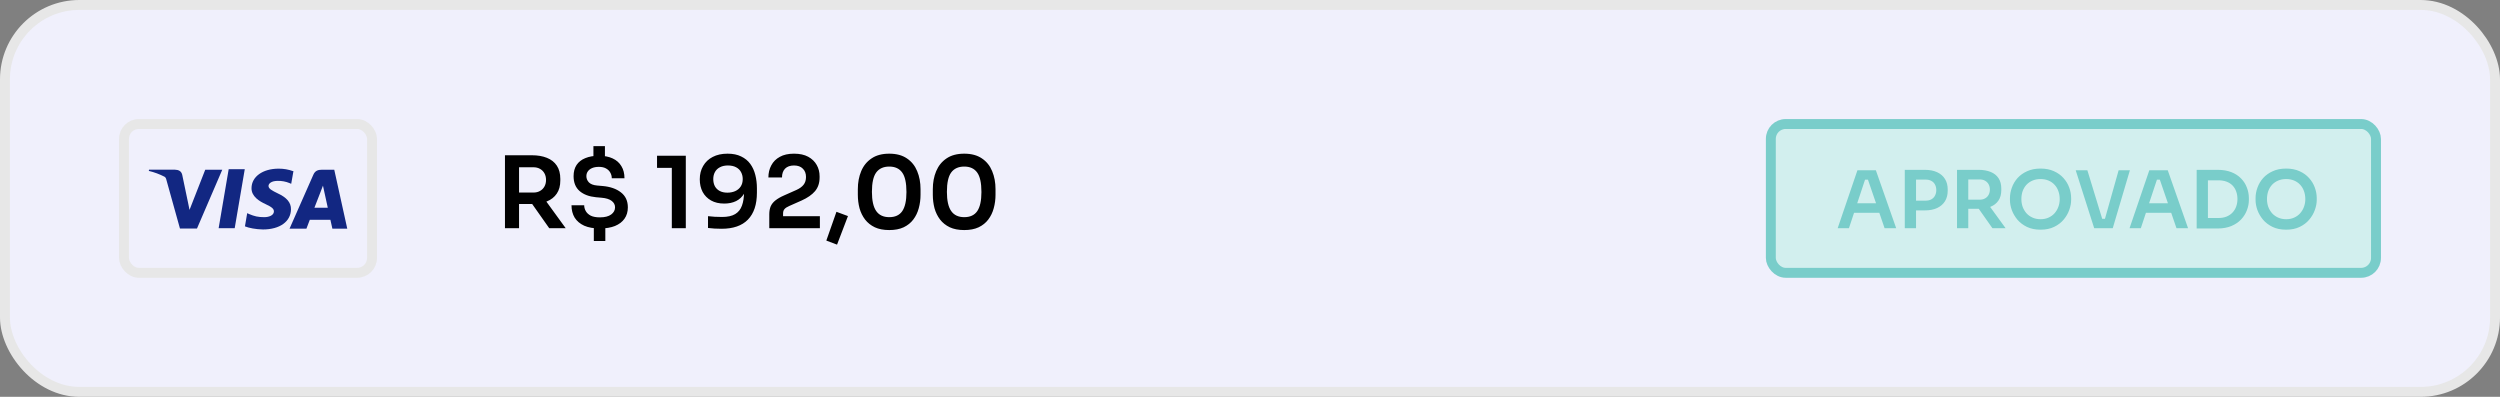 <svg width="252" height="40" viewBox="0 0 252 40" fill="none" xmlns="http://www.w3.org/2000/svg">
<rect x="0" y="0" width="252" height="40" fill="#808080" stroke="none"/>
<rect x="0.5" y="0.5" width="251" height="39" rx="7.5" fill="#F0F0FC" stroke="#E7E7E7"/>
<rect x="12.5" y="12.5" width="25" height="15" rx="1.5" fill="#F0F0FC" stroke="#E7E7E7"/>
<path d="M29.541 17.251C29.076 17.083 28.585 16.998 28.09 17C26.49 17 25.36 17.806 25.352 18.963C25.342 19.813 26.155 20.292 26.77 20.576C27.401 20.868 27.612 21.052 27.61 21.313C27.606 21.71 27.106 21.89 26.641 21.89C26.002 21.89 25.653 21.801 25.116 21.578L24.917 21.485L24.69 22.817C25.079 22.979 25.78 23.118 26.504 23.13C28.205 23.13 29.317 22.329 29.33 21.098C29.344 20.419 28.904 19.906 27.978 19.482C27.415 19.207 27.066 19.023 27.066 18.744C27.066 18.497 27.365 18.233 27.99 18.233C28.406 18.223 28.819 18.301 29.203 18.462L29.353 18.529L29.58 17.242L29.541 17.251ZM33.693 17.108H32.443C32.054 17.108 31.761 17.215 31.591 17.601L29.187 23.047H30.888L31.228 22.154L33.304 22.156C33.353 22.365 33.503 23.047 33.503 23.047H35.003L33.693 17.108ZM23.051 17.058H24.672L23.658 23H22.039L23.051 17.056V17.058ZM18.936 20.333L19.104 21.158L20.688 17.108H22.405L19.854 23.039H18.141L16.741 18.017C16.718 17.934 16.665 17.863 16.592 17.818C16.087 17.558 15.553 17.36 15 17.229L15.022 17.104H17.631C17.985 17.118 18.27 17.229 18.365 17.607L18.935 20.336L18.936 20.333ZM31.693 20.939L32.339 19.277C32.331 19.295 32.472 18.934 32.554 18.711L32.665 19.224L33.04 20.938H31.692L31.693 20.939Z" fill="#122782"/>
<rect x="178.5" y="12.5" width="61" height="15" rx="1.5" fill="#D2EFEE" stroke="#79CDCA"/>
<path d="M185.238 23L187.23 17.16H189.086L191.134 23H189.966L188.23 17.936L188.638 18.112H187.638L188.054 17.936L186.374 23H185.238ZM186.63 21.448L186.99 20.488H189.358L189.71 21.448H186.63ZM192.977 21.208V20.224H194.113C194.343 20.224 194.535 20.179 194.689 20.088C194.849 19.997 194.969 19.872 195.049 19.712C195.135 19.552 195.177 19.368 195.177 19.16C195.177 18.952 195.135 18.768 195.049 18.608C194.969 18.448 194.849 18.325 194.689 18.24C194.535 18.149 194.343 18.104 194.113 18.104H192.977V17.12H194.017C194.508 17.12 194.924 17.2 195.265 17.36C195.612 17.52 195.876 17.749 196.057 18.048C196.239 18.341 196.329 18.691 196.329 19.096V19.224C196.329 19.629 196.239 19.981 196.057 20.28C195.876 20.573 195.612 20.803 195.265 20.968C194.924 21.128 194.508 21.208 194.017 21.208H192.977ZM192.001 23V17.12H193.137V23H192.001ZM197.267 23V17.12H198.403V23H197.267ZM200.835 23L199.043 20.456H200.315L202.163 23H200.835ZM198.067 21.048V20.128H199.555C199.763 20.128 199.942 20.085 200.091 20C200.246 19.915 200.366 19.795 200.451 19.64C200.536 19.485 200.579 19.309 200.579 19.112C200.579 18.909 200.536 18.731 200.451 18.576C200.366 18.421 200.246 18.301 200.091 18.216C199.942 18.131 199.763 18.088 199.555 18.088H198.067V17.12H199.435C199.904 17.12 200.31 17.189 200.651 17.328C200.998 17.467 201.264 17.677 201.451 17.96C201.638 18.243 201.731 18.597 201.731 19.024V19.152C201.731 19.584 201.635 19.939 201.443 20.216C201.256 20.493 200.992 20.701 200.651 20.84C200.31 20.979 199.904 21.048 199.435 21.048H198.067ZM205.691 23.152C205.163 23.152 204.704 23.059 204.315 22.872C203.931 22.685 203.611 22.443 203.355 22.144C203.104 21.84 202.915 21.515 202.787 21.168C202.664 20.816 202.603 20.477 202.603 20.152V19.976C202.603 19.619 202.667 19.264 202.795 18.912C202.923 18.555 203.115 18.232 203.371 17.944C203.632 17.656 203.955 17.427 204.339 17.256C204.723 17.08 205.173 16.992 205.691 16.992C206.203 16.992 206.651 17.08 207.035 17.256C207.419 17.427 207.739 17.656 207.995 17.944C208.256 18.232 208.451 18.555 208.579 18.912C208.707 19.264 208.771 19.619 208.771 19.976V20.152C208.771 20.477 208.707 20.816 208.579 21.168C208.456 21.515 208.267 21.84 208.011 22.144C207.76 22.443 207.44 22.685 207.051 22.872C206.667 23.059 206.213 23.152 205.691 23.152ZM205.691 22.096C205.989 22.096 206.256 22.043 206.491 21.936C206.731 21.829 206.933 21.683 207.099 21.496C207.269 21.304 207.397 21.088 207.483 20.848C207.573 20.603 207.619 20.344 207.619 20.072C207.619 19.779 207.573 19.509 207.483 19.264C207.397 19.019 207.269 18.805 207.099 18.624C206.933 18.443 206.731 18.301 206.491 18.2C206.251 18.099 205.984 18.048 205.691 18.048C205.392 18.048 205.123 18.099 204.883 18.2C204.643 18.301 204.437 18.443 204.267 18.624C204.101 18.805 203.973 19.019 203.883 19.264C203.797 19.509 203.755 19.779 203.755 20.072C203.755 20.344 203.797 20.603 203.883 20.848C203.973 21.088 204.101 21.304 204.267 21.496C204.437 21.683 204.643 21.829 204.883 21.936C205.123 22.043 205.392 22.096 205.691 22.096ZM211.094 23L209.23 17.16H210.406L211.95 22.216L211.614 22.056H212.478L212.134 22.216L213.558 17.16H214.694L212.966 23H211.094ZM214.66 23L216.652 17.16H218.508L220.556 23H219.388L217.652 17.936L218.06 18.112H217.06L217.476 17.936L215.796 23H214.66ZM216.052 21.448L216.412 20.488H218.78L219.132 21.448H216.052ZM222.399 23.032V21.976H223.607C223.911 21.976 224.18 21.931 224.415 21.84C224.655 21.744 224.858 21.611 225.023 21.44C225.188 21.269 225.314 21.069 225.399 20.84C225.49 20.605 225.535 20.347 225.535 20.064C225.535 19.771 225.49 19.509 225.399 19.28C225.314 19.045 225.188 18.845 225.023 18.68C224.858 18.515 224.655 18.389 224.415 18.304C224.18 18.219 223.911 18.176 223.607 18.176H222.399V17.12H223.535C224.063 17.12 224.524 17.197 224.919 17.352C225.314 17.507 225.642 17.72 225.903 17.992C226.164 18.259 226.359 18.565 226.487 18.912C226.62 19.253 226.687 19.608 226.687 19.976V20.152C226.687 20.504 226.62 20.851 226.487 21.192C226.359 21.533 226.164 21.843 225.903 22.12C225.642 22.397 225.314 22.619 224.919 22.784C224.524 22.949 224.063 23.032 223.535 23.032H222.399ZM221.423 23.032V17.12H222.559V23.032H221.423ZM230.448 23.152C229.92 23.152 229.462 23.059 229.072 22.872C228.688 22.685 228.368 22.443 228.112 22.144C227.862 21.84 227.672 21.515 227.544 21.168C227.422 20.816 227.36 20.477 227.36 20.152V19.976C227.36 19.619 227.424 19.264 227.552 18.912C227.68 18.555 227.872 18.232 228.128 17.944C228.39 17.656 228.712 17.427 229.096 17.256C229.48 17.08 229.931 16.992 230.448 16.992C230.96 16.992 231.408 17.08 231.792 17.256C232.176 17.427 232.496 17.656 232.752 17.944C233.014 18.232 233.208 18.555 233.336 18.912C233.464 19.264 233.528 19.619 233.528 19.976V20.152C233.528 20.477 233.464 20.816 233.336 21.168C233.214 21.515 233.024 21.84 232.768 22.144C232.518 22.443 232.198 22.685 231.808 22.872C231.424 23.059 230.971 23.152 230.448 23.152ZM230.448 22.096C230.747 22.096 231.014 22.043 231.248 21.936C231.488 21.829 231.691 21.683 231.856 21.496C232.027 21.304 232.155 21.088 232.24 20.848C232.331 20.603 232.376 20.344 232.376 20.072C232.376 19.779 232.331 19.509 232.24 19.264C232.155 19.019 232.027 18.805 231.856 18.624C231.691 18.443 231.488 18.301 231.248 18.2C231.008 18.099 230.742 18.048 230.448 18.048C230.15 18.048 229.88 18.099 229.64 18.2C229.4 18.301 229.195 18.443 229.024 18.624C228.859 18.805 228.731 19.019 228.64 19.264C228.555 19.509 228.512 19.779 228.512 20.072C228.512 20.344 228.555 20.603 228.64 20.848C228.731 21.088 228.859 21.304 229.024 21.496C229.195 21.683 229.4 21.829 229.64 21.936C229.88 22.043 230.15 22.096 230.448 22.096Z" fill="#79CDCA"/>
<path d="M50.9 23V15.65H52.32V23H50.9ZM55.36 23L53.12 19.82H54.71L57.02 23H55.36ZM51.9 20.56V19.41H53.76C54.02 19.41 54.243 19.357 54.43 19.25C54.623 19.143 54.773 18.993 54.88 18.8C54.987 18.607 55.04 18.387 55.04 18.14C55.04 17.887 54.987 17.663 54.88 17.47C54.773 17.277 54.623 17.127 54.43 17.02C54.243 16.913 54.02 16.86 53.76 16.86H51.9V15.65H53.61C54.197 15.65 54.703 15.737 55.13 15.91C55.563 16.083 55.897 16.347 56.13 16.7C56.363 17.053 56.48 17.497 56.48 18.03V18.19C56.48 18.73 56.36 19.173 56.12 19.52C55.887 19.867 55.557 20.127 55.13 20.3C54.703 20.473 54.197 20.56 53.61 20.56H51.9ZM60.467 23.03C59.841 23.03 59.314 22.937 58.887 22.75C58.467 22.557 58.147 22.287 57.927 21.94C57.714 21.587 57.607 21.17 57.607 20.69H58.887C58.887 20.897 58.941 21.093 59.047 21.28C59.154 21.467 59.321 21.62 59.547 21.74C59.781 21.853 60.087 21.91 60.467 21.91C60.967 21.91 61.347 21.813 61.607 21.62C61.867 21.427 61.997 21.187 61.997 20.9C61.997 20.64 61.884 20.423 61.657 20.25C61.437 20.077 61.094 19.97 60.627 19.93L60.067 19.88C59.381 19.813 58.834 19.607 58.427 19.26C58.021 18.907 57.817 18.407 57.817 17.76C57.817 17.313 57.917 16.937 58.117 16.63C58.324 16.323 58.617 16.093 58.997 15.94C59.384 15.78 59.841 15.7 60.367 15.7C60.914 15.7 61.377 15.79 61.757 15.97C62.144 16.15 62.437 16.41 62.637 16.75C62.844 17.083 62.947 17.49 62.947 17.97H61.667C61.667 17.763 61.617 17.573 61.517 17.4C61.424 17.227 61.281 17.087 61.087 16.98C60.901 16.873 60.661 16.82 60.367 16.82C60.101 16.82 59.874 16.86 59.687 16.94C59.501 17.02 59.357 17.13 59.257 17.27C59.157 17.41 59.107 17.573 59.107 17.76C59.107 17.993 59.191 18.2 59.357 18.38C59.531 18.56 59.807 18.667 60.187 18.7L60.747 18.75C61.514 18.817 62.127 19.03 62.587 19.39C63.054 19.75 63.287 20.253 63.287 20.9C63.287 21.347 63.174 21.73 62.947 22.05C62.727 22.363 62.407 22.607 61.987 22.78C61.567 22.947 61.061 23.03 60.467 23.03ZM59.857 24.29V22.83H61.017V24.29H59.857ZM59.817 16.19V14.73H60.977V16.19H59.817ZM67.719 23V16.58L68.159 16.92H66.229V15.7H69.129V23H67.719ZM73.337 15.49C73.877 15.49 74.334 15.583 74.707 15.77C75.087 15.95 75.394 16.2 75.627 16.52C75.861 16.84 76.031 17.213 76.137 17.64C76.244 18.06 76.297 18.507 76.297 18.98V19.42C76.297 20.613 75.994 21.52 75.387 22.14C74.787 22.753 73.904 23.06 72.737 23.06C72.484 23.06 72.247 23.053 72.027 23.04C71.807 23.027 71.587 23.007 71.367 22.98V21.79C71.587 21.817 71.811 21.837 72.037 21.85C72.27 21.863 72.52 21.87 72.787 21.87C73.347 21.87 73.787 21.773 74.107 21.58C74.427 21.387 74.654 21.103 74.787 20.73C74.927 20.357 74.997 19.893 74.997 19.34V18.69L75.317 18.23C75.311 18.743 75.207 19.17 75.007 19.51C74.814 19.843 74.544 20.097 74.197 20.27C73.85 20.437 73.454 20.52 73.007 20.52C72.487 20.52 72.044 20.417 71.677 20.21C71.311 20.003 71.027 19.717 70.827 19.35C70.634 18.983 70.537 18.557 70.537 18.07C70.537 17.563 70.65 17.117 70.877 16.73C71.104 16.337 71.424 16.033 71.837 15.82C72.257 15.6 72.757 15.49 73.337 15.49ZM73.367 16.68C73.054 16.68 72.787 16.74 72.567 16.86C72.347 16.973 72.18 17.133 72.067 17.34C71.954 17.547 71.897 17.783 71.897 18.05C71.897 18.323 71.951 18.563 72.057 18.77C72.171 18.977 72.334 19.137 72.547 19.25C72.76 19.363 73.017 19.42 73.317 19.42C73.604 19.42 73.864 19.37 74.097 19.27C74.337 19.163 74.524 19.01 74.657 18.81C74.797 18.603 74.867 18.35 74.867 18.05C74.867 17.79 74.811 17.557 74.697 17.35C74.591 17.143 74.424 16.98 74.197 16.86C73.977 16.74 73.701 16.68 73.367 16.68ZM77.544 23V21.6C77.544 21.293 77.591 21.027 77.684 20.8C77.784 20.573 77.945 20.373 78.165 20.2C78.391 20.02 78.688 19.85 79.055 19.69L80.294 19.14C80.601 19 80.835 18.83 80.995 18.63C81.161 18.423 81.245 18.16 81.245 17.84C81.245 17.487 81.138 17.207 80.924 17C80.718 16.787 80.421 16.68 80.034 16.68C79.648 16.68 79.348 16.787 79.135 17C78.928 17.213 78.825 17.51 78.825 17.89H77.454C77.454 17.437 77.551 17.03 77.745 16.67C77.938 16.303 78.225 16.017 78.605 15.81C78.984 15.597 79.461 15.49 80.034 15.49C80.608 15.49 81.085 15.593 81.465 15.8C81.844 16.007 82.131 16.283 82.325 16.63C82.518 16.97 82.615 17.35 82.615 17.77V17.9C82.615 18.447 82.461 18.903 82.154 19.27C81.848 19.63 81.398 19.943 80.805 20.21L79.564 20.76C79.331 20.86 79.168 20.967 79.075 21.08C78.981 21.187 78.934 21.333 78.934 21.52V22.16L78.594 21.79H82.644V23H77.544ZM84.374 24.66L83.294 24.25L84.314 21.35L85.474 21.78L84.374 24.66ZM89.64 23.19C89.066 23.19 88.58 23.097 88.18 22.91C87.78 22.717 87.453 22.457 87.2 22.13C86.946 21.797 86.76 21.417 86.64 20.99C86.526 20.557 86.47 20.103 86.47 19.63V19.07C86.47 18.397 86.583 17.79 86.81 17.25C87.036 16.71 87.383 16.283 87.85 15.97C88.316 15.65 88.913 15.49 89.64 15.49C90.36 15.49 90.953 15.65 91.42 15.97C91.886 16.283 92.23 16.71 92.45 17.25C92.676 17.79 92.79 18.397 92.79 19.07V19.63C92.79 20.103 92.73 20.557 92.61 20.99C92.496 21.417 92.313 21.797 92.06 22.13C91.813 22.457 91.49 22.717 91.09 22.91C90.69 23.097 90.206 23.19 89.64 23.19ZM89.64 21.89C90.233 21.89 90.67 21.687 90.95 21.28C91.23 20.867 91.37 20.227 91.37 19.36C91.37 18.44 91.226 17.783 90.94 17.39C90.653 16.99 90.22 16.79 89.64 16.79C89.053 16.79 88.613 16.99 88.32 17.39C88.033 17.783 87.89 18.433 87.89 19.34C87.89 20.213 88.033 20.857 88.32 21.27C88.606 21.683 89.046 21.89 89.64 21.89ZM97.198 23.19C96.625 23.19 96.138 23.097 95.738 22.91C95.338 22.717 95.011 22.457 94.758 22.13C94.505 21.797 94.318 21.417 94.198 20.99C94.085 20.557 94.028 20.103 94.028 19.63V19.07C94.028 18.397 94.141 17.79 94.368 17.25C94.595 16.71 94.942 16.283 95.408 15.97C95.875 15.65 96.472 15.49 97.198 15.49C97.918 15.49 98.511 15.65 98.978 15.97C99.445 16.283 99.788 16.71 100.008 17.25C100.235 17.79 100.348 18.397 100.348 19.07V19.63C100.348 20.103 100.288 20.557 100.168 20.99C100.055 21.417 99.871 21.797 99.618 22.13C99.371 22.457 99.048 22.717 98.648 22.91C98.248 23.097 97.765 23.19 97.198 23.19ZM97.198 21.89C97.791 21.89 98.228 21.687 98.508 21.28C98.788 20.867 98.928 20.227 98.928 19.36C98.928 18.44 98.785 17.783 98.498 17.39C98.212 16.99 97.778 16.79 97.198 16.79C96.612 16.79 96.171 16.99 95.878 17.39C95.591 17.783 95.448 18.433 95.448 19.34C95.448 20.213 95.591 20.857 95.878 21.27C96.165 21.683 96.605 21.89 97.198 21.89Z" fill="black"/>
</svg>
